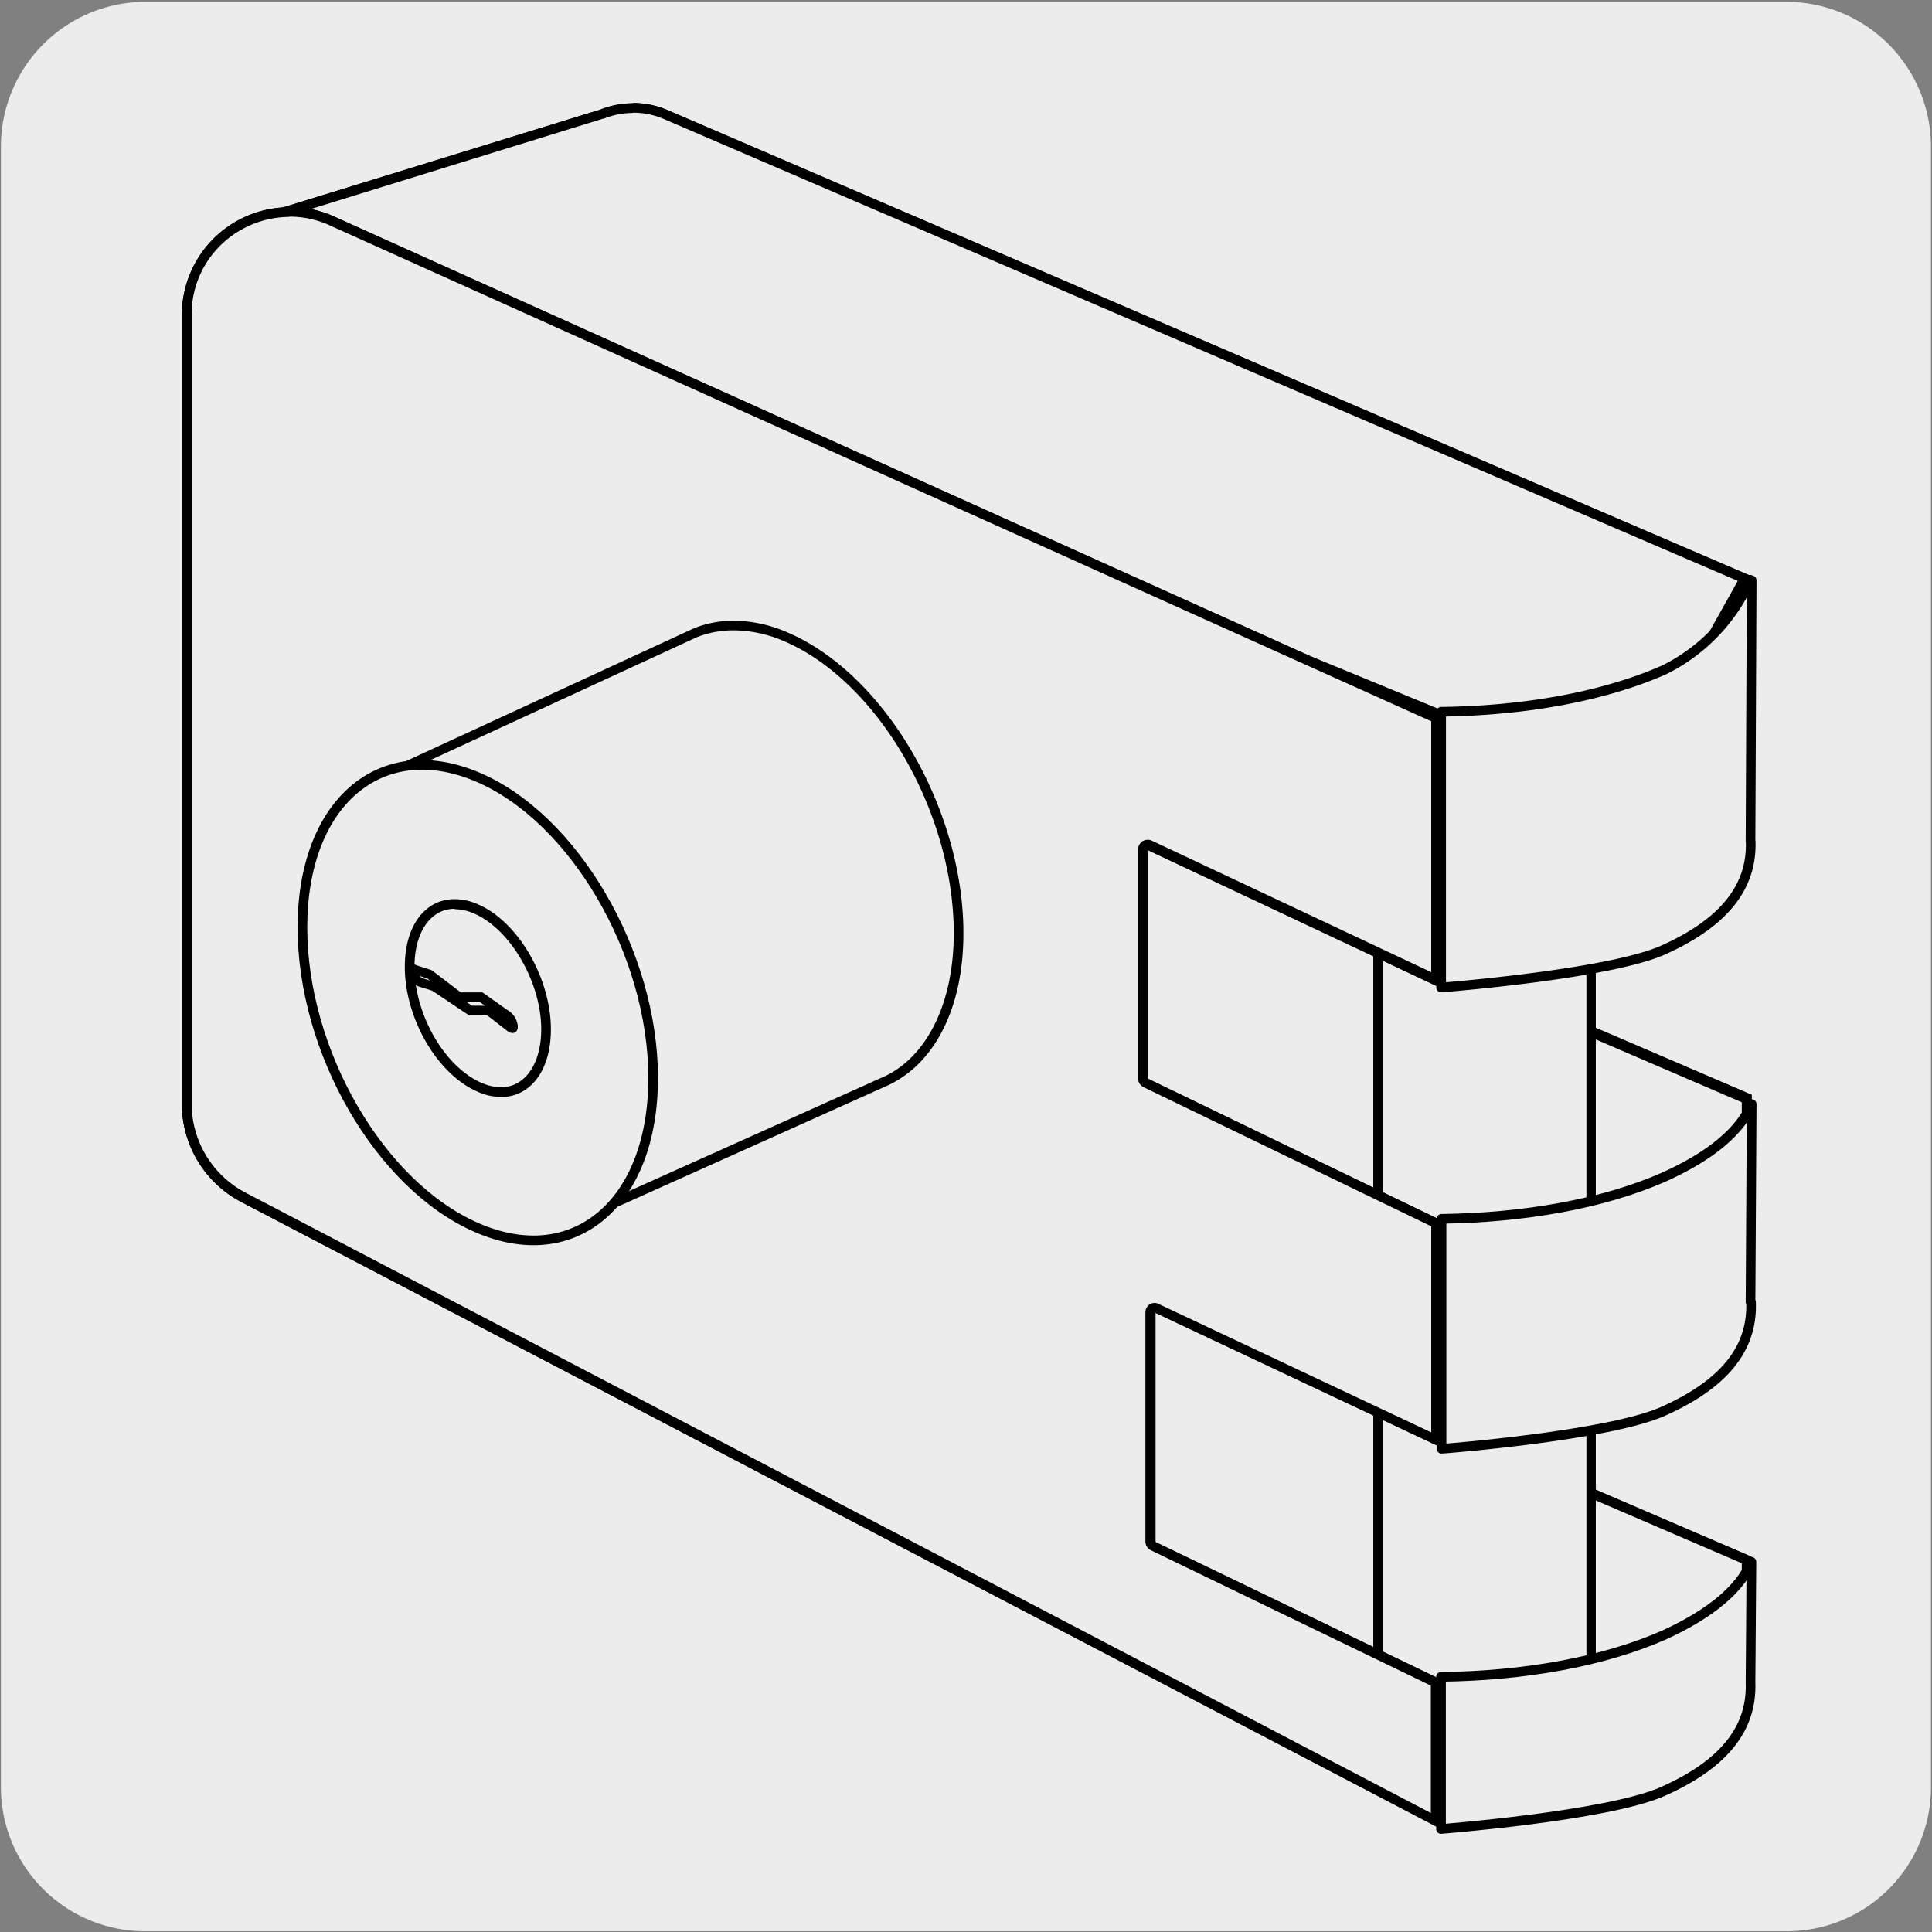 <svg xmlns="http://www.w3.org/2000/svg" viewBox="0 0 150 150"><rect x="0" y="0" width="150" height="150" fill="#808080" stroke="none"/><defs><style>.cls-1,.cls-2{fill:#edecec;}.cls-2{stroke:#000;stroke-linecap:round;stroke-linejoin:round;stroke-width:0.75px;}</style></defs><title>43489-02</title><g id="Capa_2" data-name="Capa 2"><path class="cls-1" d="M11.32.14H138.64a11.25,11.25,0,0,1,11.28,11.21v127.4a11.19,11.19,0,0,1-11.2,11.19H11.27A11.19,11.19,0,0,1,.07,138.75h0V11.38A11.24,11.24,0,0,1,11.32.14Z"/></g><g id="Capa_3" data-name="Capa 3"><path class="cls-1" d="M111.77,131.6,24.51,92.42,46.73,85a6.51,6.51,0,0,1,2.42-.47,6.29,6.29,0,0,1,2.6.55l83.86,36.06v4.38l-6,6.13Z"/><path d="M49.15,84.86h0a6.16,6.16,0,0,1,2.46.51l83.62,36v4l-5.77,5.91H111.85L25.54,92.47l21.35-7.18a6,6,0,0,1,2.26-.43m0-.75a6.75,6.75,0,0,0-2.54.49L23.48,92.37,111.69,132h18.08l6.21-6.36v-4.78L51.9,84.68a6.88,6.88,0,0,0-2.75-.57Z"/><path class="cls-1" d="M111.77,131.6,24.51,92.42,46.73,85a6.51,6.51,0,0,1,2.42-.47,6.29,6.29,0,0,1,2.6.55l83.86,36.06v4.38l-6,6.13Z"/><path d="M49.15,84.86h0a6.16,6.16,0,0,1,2.46.51l83.62,36v4l-5.77,5.91H111.85L25.54,92.47l21.35-7.18a6,6,0,0,1,2.26-.43m0-.75a6.75,6.75,0,0,0-2.54.49L23.48,92.37,111.69,132h18.08l6.21-6.36v-4.78L51.9,84.68a6.88,6.88,0,0,0-2.75-.57Z"/><path class="cls-1" d="M111.77,95.8,24.51,56.63l22.22-7.48a6.59,6.59,0,0,1,2.42-.47,6.45,6.45,0,0,1,2.6.55l83.86,36.06,0,5.37-6,5.14Z"/><path d="M49.15,49.06h0a6,6,0,0,1,2.46.52l83.62,36,0,4.95-5.71,4.94H111.85L25.54,56.68l21.35-7.19a6,6,0,0,1,2.26-.43m0-.75a6.75,6.75,0,0,0-2.54.49L23.48,56.58l88.21,39.6h18.08L136,90.83,136,85,51.9,48.89a6.72,6.72,0,0,0-2.75-.58Z"/><path class="cls-1" d="M111.77,95.8,24.51,56.63l22.22-7.48a6.59,6.59,0,0,1,2.42-.47,6.45,6.45,0,0,1,2.6.55l83.86,36.06,0,5.37-6,5.14Z"/><path d="M49.15,49.06h0a6,6,0,0,1,2.46.52l83.62,36,0,4.95-5.71,4.94H111.85L25.54,56.68l21.35-7.19a6,6,0,0,1,2.26-.43m0-.75a6.75,6.75,0,0,0-2.54.49L23.48,56.58l88.21,39.6h18.08L136,90.83,136,85,51.9,48.89a6.72,6.72,0,0,0-2.75-.58Z"/><path class="cls-1" d="M107,133.18V67.83l8,5.83a.34.34,0,0,0,.22.07.45.45,0,0,0,.19,0l8.06-4.78v61.74l-8.3,5.8Z"/><path d="M107.41,68.57,114.86,74a.71.71,0,0,0,.44.15.76.76,0,0,0,.38-.11l7.49-4.44v60.89l-8,5.56-7.79-3.08V68.57m-.75-1.47v66.33l8.64,3.43,8.62-6V68.24l-8.62,5.12-8.64-6.26Z"/><path class="cls-1" d="M107,133.18V67.83l8,5.83a.34.34,0,0,0,.22.07.45.45,0,0,0,.19,0l8.06-4.78v61.74l-8.3,5.8Z"/><path d="M107.41,68.57,114.86,74a.71.71,0,0,0,.44.15.76.76,0,0,0,.38-.11l7.49-4.44v60.89l-8,5.56-7.79-3.08V68.57m-.75-1.47v66.33l8.64,3.43,8.62-6V68.24l-8.62,5.12-8.64-6.26Z"/><path class="cls-1" d="M111.76,55.5,19.41,17.42v-.13l27.3-8.44a6.52,6.52,0,0,1,5,.07l83.7,36-5.9,10.58Z"/><path d="M49.15,8.75h0a6,6,0,0,1,2.46.52L134.92,45.1l-5.59,10H111.84L20.34,17.4,46.83,9.21l.06,0a6,6,0,0,1,2.26-.44m0-.75a6.75,6.75,0,0,0-2.54.49L19.06,17l0,.66,92.66,38.2h18.08L136,44.74,51.9,8.58A6.72,6.72,0,0,0,49.15,8Z"/><path class="cls-1" d="M111.76,55.5,19.41,17.42v-.13l27.3-8.44a6.52,6.52,0,0,1,5,.07l83.7,36-5.9,10.58Z"/><path d="M49.15,8.75h0a6,6,0,0,1,2.46.52L134.92,45.1l-5.59,10H111.84L20.34,17.4,46.83,9.21l.06,0a6,6,0,0,1,2.26-.44m0-.75a6.75,6.75,0,0,0-2.54.49L19.06,17l0,.66,92.66,38.2h18.08L136,44.74,51.9,8.58A6.72,6.72,0,0,0,49.15,8Z"/><path class="cls-1" d="M18.91,93a8.2,8.2,0,0,1-4.42-7.28V24.43A8,8,0,0,1,25.8,17.18l85.7,38.57V76.07L89.27,65.61a.29.29,0,0,0-.16,0,.39.39,0,0,0-.2.06.4.4,0,0,0-.17.32V83.73a.37.37,0,0,0,.21.34L111.5,95v16.8L89.87,101.6a.32.32,0,0,0-.16,0,.36.36,0,0,0-.2.06.38.38,0,0,0-.18.31v17.79a.38.38,0,0,0,.22.34l22,10.62v10.74Z"/><path d="M22.47,16.82a7.54,7.54,0,0,1,3.18.7L111.12,56V75.48L89.43,65.27a.71.71,0,0,0-.32-.07.8.8,0,0,0-.4.11.78.78,0,0,0-.35.64V83.73a.76.76,0,0,0,.43.68l22.33,10.8v16L90,101.26a.71.71,0,0,0-.72,0,.75.75,0,0,0-.35.63v17.79a.75.75,0,0,0,.42.68l21.74,10.51v9.89l-92-48.15a7.8,7.8,0,0,1-4.21-6.94V24.43A7.48,7.48,0,0,1,17.17,19a7.71,7.71,0,0,1,5.3-2.16m0-.75a8.36,8.36,0,0,0-8.35,8.36V85.71a8.59,8.59,0,0,0,4.61,7.61L111.87,142v-11.6L89.71,119.72V101.93l22.16,10.44V94.74l-22.76-11V66l22.76,10.71V55.51L26,16.84a8.28,8.28,0,0,0-3.48-.77Z"/><path class="cls-1" d="M18.91,93a8.2,8.2,0,0,1-4.42-7.28V24.43A8,8,0,0,1,25.8,17.18l85.7,38.57V76.07L89.27,65.61a.29.29,0,0,0-.16,0,.39.39,0,0,0-.2.06.4.4,0,0,0-.17.32V83.73a.37.37,0,0,0,.21.34L111.5,95v16.8L89.87,101.6a.32.32,0,0,0-.16,0,.36.36,0,0,0-.2.06.38.38,0,0,0-.18.31v17.79a.38.38,0,0,0,.22.34l22,10.62v10.74Z"/><path d="M22.47,16.82a7.54,7.54,0,0,1,3.18.7L111.12,56V75.48L89.43,65.27a.71.71,0,0,0-.32-.07.8.8,0,0,0-.4.11.78.78,0,0,0-.35.64V83.73a.76.76,0,0,0,.43.68l22.33,10.8v16L90,101.26a.71.71,0,0,0-.72,0,.75.75,0,0,0-.35.63v17.79a.75.75,0,0,0,.42.68l21.74,10.51v9.89l-92-48.15a7.8,7.8,0,0,1-4.21-6.94V24.43A7.48,7.48,0,0,1,17.17,19a7.71,7.71,0,0,1,5.3-2.16m0-.75a8.36,8.36,0,0,0-8.35,8.36V85.71a8.59,8.59,0,0,0,4.61,7.61L111.87,142v-11.6L89.71,119.72V101.93l22.16,10.44V94.74l-22.76-11V66l22.76,10.71V55.51L26,16.84a8.28,8.28,0,0,0-3.48-.77Z"/><path class="cls-1" d="M30.05,60.16,54,49.12a7.91,7.91,0,0,1,3-.56,10.33,10.33,0,0,1,4,.86c7.43,3.13,13.48,13.47,13.48,23,0,5.46-2.06,9.73-5.52,11.42L45,94.59Z"/><path d="M57,48.94a10,10,0,0,1,3.85.83C68.1,52.85,74.05,63,74.05,72.46c0,5.31-2,9.46-5.29,11.07L45.22,94.1,30.54,60.34,54.11,49.47A7.74,7.74,0,0,1,57,48.94m0-.75a8.25,8.25,0,0,0-3.12.59L29.56,60,44.83,95.09,69.06,84.21c3.46-1.68,5.74-5.87,5.74-11.75,0-9.73-6.16-20.2-13.71-23.38A10.66,10.66,0,0,0,57,48.19Z"/><path class="cls-2" d="M50.71,83.69c0,9.73-6.15,14.92-13.7,11.62S23.48,81.61,23.48,72s6-14.85,13.53-11.7S50.71,74,50.71,83.69"/><path class="cls-1" d="M38.9,84.82a4.29,4.29,0,0,1-1.69-.38c-3-1.3-5.4-5.5-5.4-9.36,0-2.91,1.4-4.87,3.49-4.87a4.1,4.1,0,0,1,1.62.36c3,1.27,5.47,5.47,5.47,9.38C42.39,82.86,41,84.82,38.9,84.82Z"/><path d="M35.3,70.59h0a3.87,3.87,0,0,1,1.47.32c2.84,1.2,5.25,5.34,5.25,9,0,2.69-1.26,4.5-3.12,4.5a3.93,3.93,0,0,1-1.54-.35c-2.85-1.25-5.18-5.29-5.18-9,0-2.69,1.26-4.5,3.12-4.5m0-.75c-2.25,0-3.87,2-3.87,5.25,0,4,2.51,8.33,5.63,9.69a4.61,4.61,0,0,0,1.84.42c2.24,0,3.87-2,3.87-5.25,0-4-2.57-8.41-5.71-9.73a4.47,4.47,0,0,0-1.76-.38Z"/><path class="cls-1" d="M39.8,79.82a.31.31,0,0,1-.14,0l-1.58-1.24a.4.4,0,0,0-.23-.08l-1.3.05-2.79-1.86-.1,0-1.08-.34a1.28,1.28,0,0,1-.56-.9.24.24,0,0,1,0-.16l.15,0,1.15.37,2.22,1.7a.4.4,0,0,0,.23.08l1.56,0,1.82,1.29a1.3,1.3,0,0,1,.67,1,.31.31,0,0,1,0,.17Z"/><path d="M32.6,75.78l.57.18.21.17-.62-.2a.55.55,0,0,1-.16-.15m3.53,2,1.09,0,.43.3-1,0-.53-.35m-4.08-2.94c-.26,0-.43.2-.41.55a1.63,1.63,0,0,0,.83,1.24l1.08.33,2.89,1.93,1.41,0,1.65,1.28a.75.75,0,0,0,.3.08c.27,0,.43-.21.41-.56a1.62,1.62,0,0,0-.82-1.23l-1.92-1.36-1.68,0-2.27-1.73-1.16-.37a.65.65,0,0,0-.31-.08Z"/><path class="cls-2" d="M135.91,65.29,136,45.06l-.12-.05a14.1,14.1,0,0,1-6.68,7c-4.78,2.11-11,3.18-17.31,3.25V76.67s12.82-1,17.15-2.87c5.33-2.36,7-5.37,6.88-8.51"/><path class="cls-2" d="M135.91,101.1,136,85.72h0c-.87,2.06-3.12,4-6.78,5.65-4.77,2.12-11,3.18-17.3,3.26h0v17.85h0c.19,0,12.86-1,17.15-2.88,5.33-2.36,7-5.34,6.88-8.51"/><path class="cls-2" d="M135.91,130.65l.07-9.39h0c-.86,2.07-3.11,4-6.78,5.68-4.78,2.11-11,3.18-17.32,3.25V142s12.82-1,17.15-2.88c5.33-2.35,7-5.34,6.88-8.51"/></g></svg>